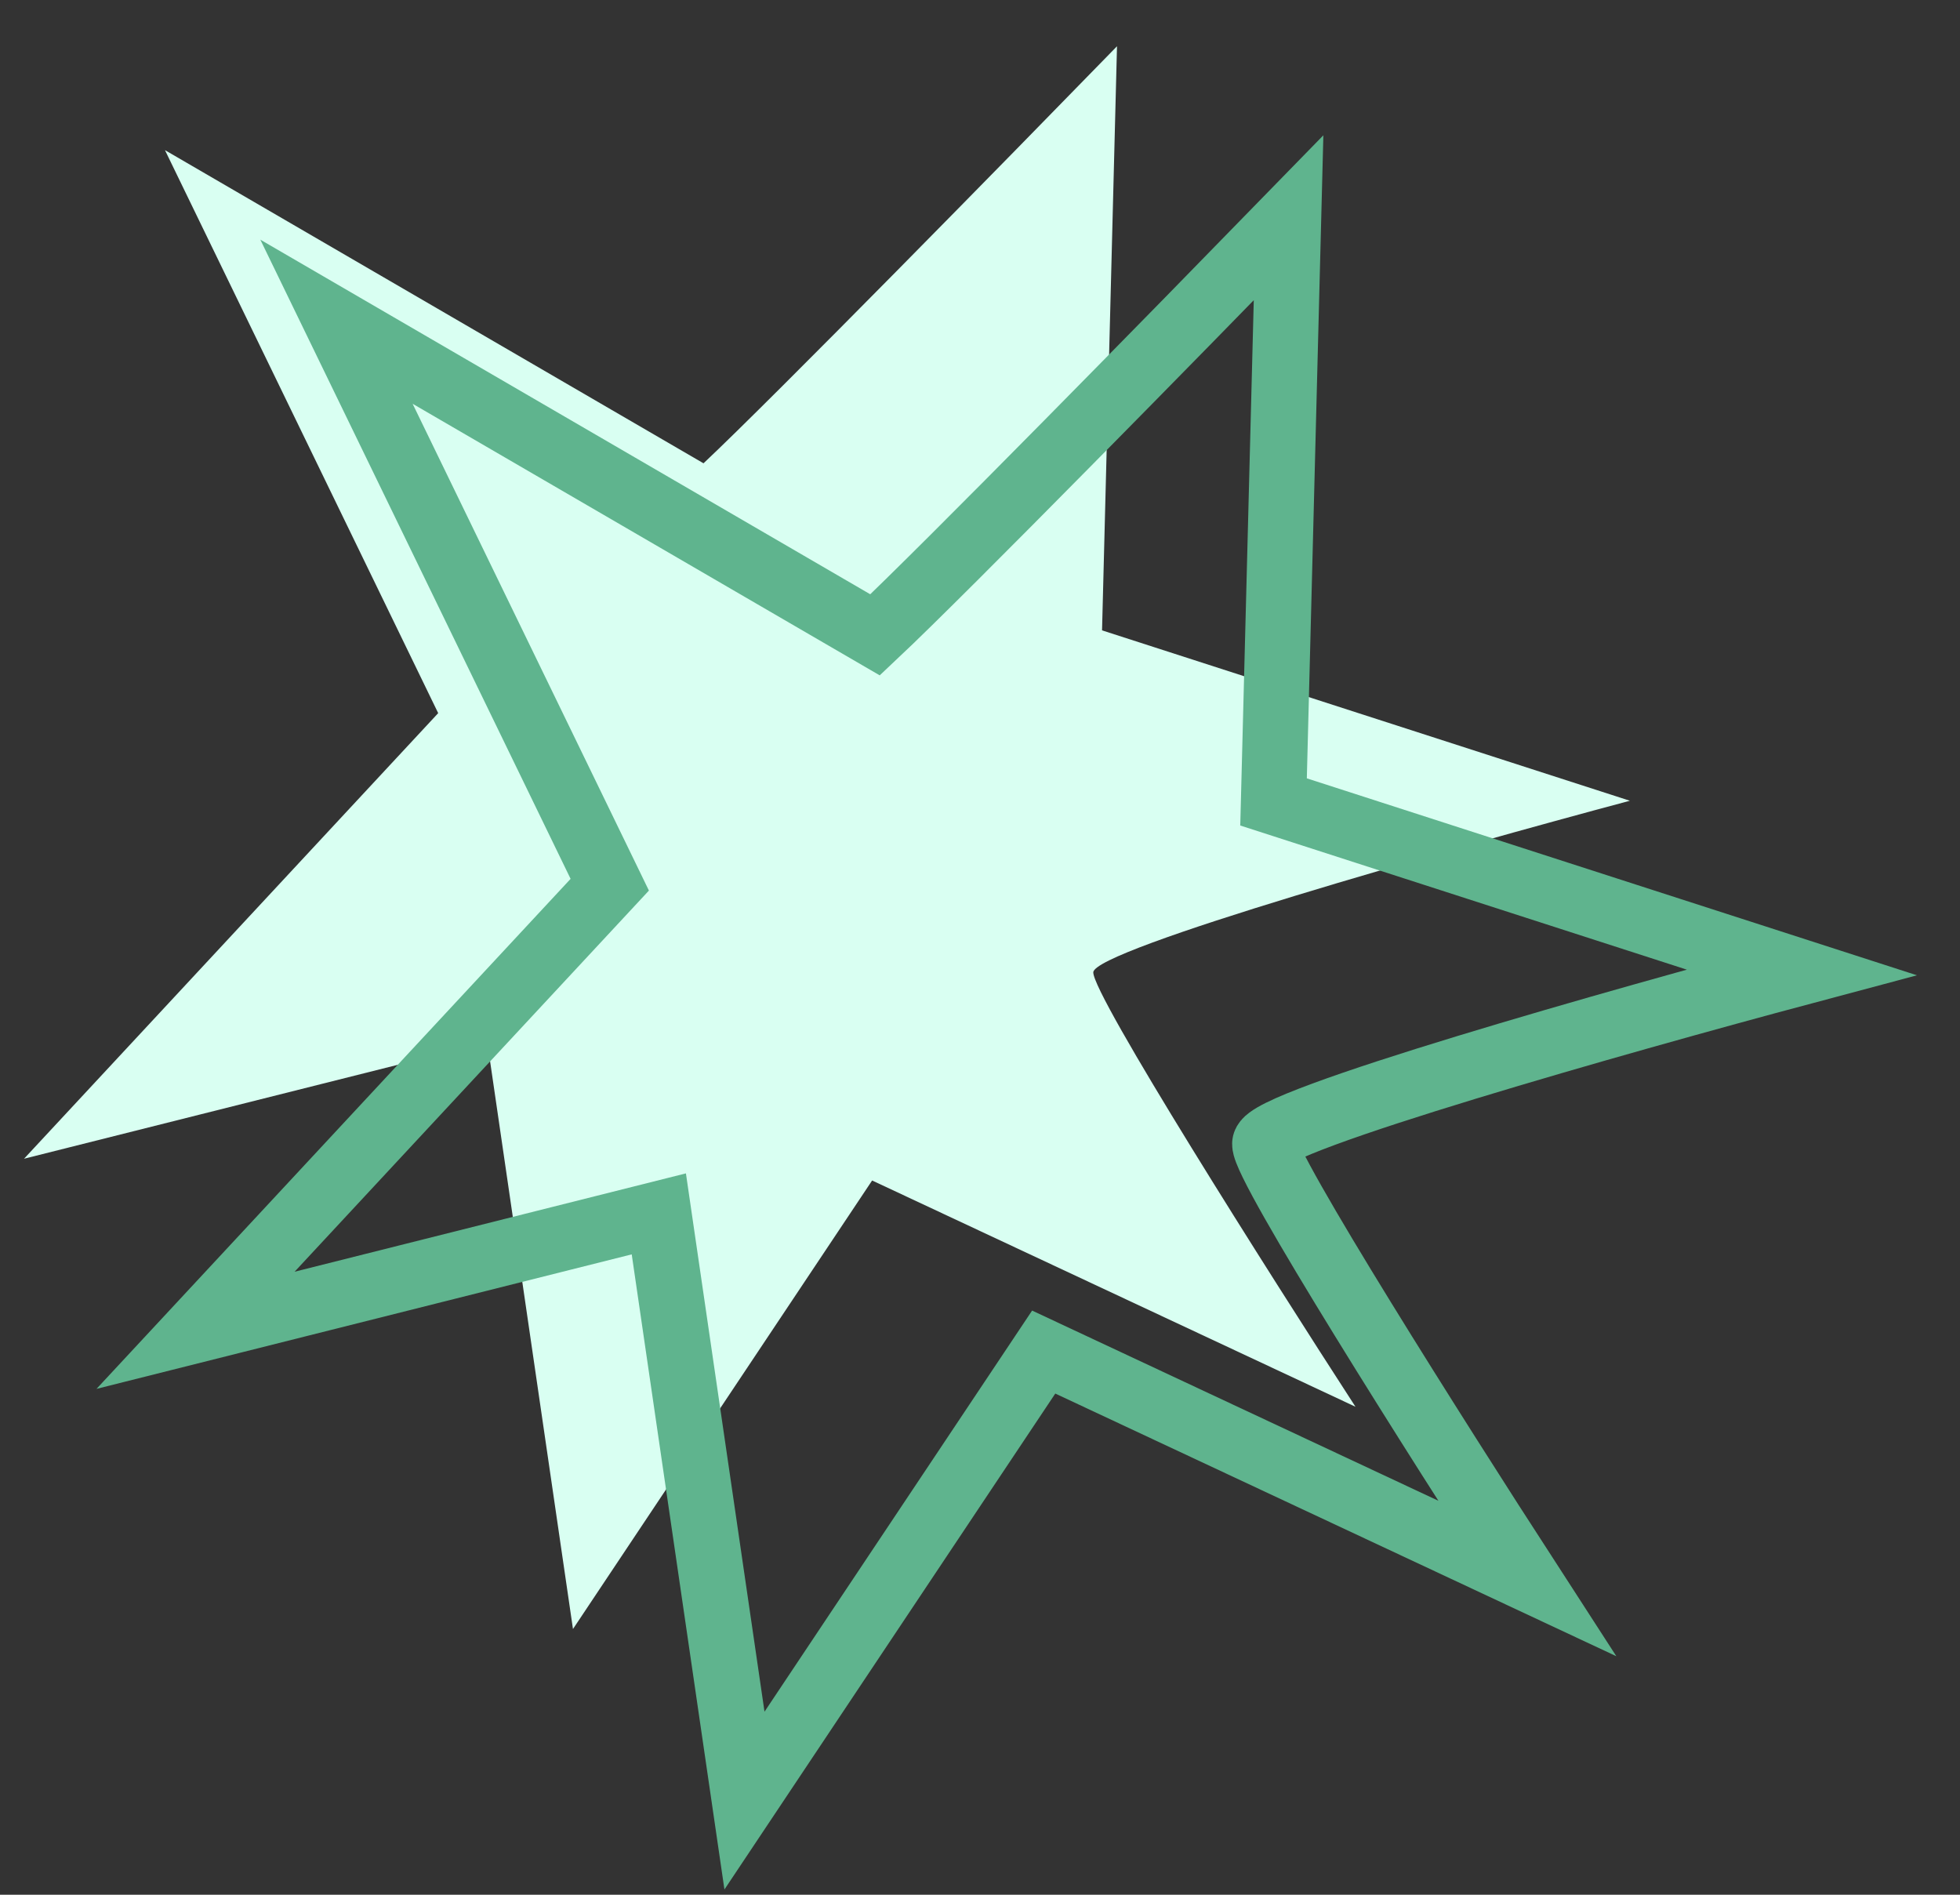 <?xml version="1.0" encoding="UTF-8"?> <svg xmlns="http://www.w3.org/2000/svg" width="30" height="29" viewBox="0 0 30 29" fill="none"><rect x="0" y="0" width="30" height="29" fill="#333333" stroke="none"/> <path d="M17.097 0.708C15.439 2.411 11.851 6.072 10.768 7.091L2.525 2.298L6.707 10.915L0.368 17.735L7.459 15.953L8.77 24.933L13.349 18.068L20.747 21.531C19.405 19.46 16.725 15.231 16.734 14.882C16.743 14.533 22.213 12.986 24.947 12.256L16.868 9.648L17.097 0.708Z" fill="#D9FFF2"></path> <path d="M19.723 3.334C18.064 5.037 14.477 8.698 13.394 9.717L5.15 4.924L9.333 13.541L2.993 20.361L10.084 18.579L11.395 27.559L15.975 20.694L23.372 24.157C22.031 22.086 19.35 17.857 19.359 17.508C19.368 17.159 24.839 15.612 27.573 14.882L19.493 12.274L19.723 3.334Z" stroke="#5FB48E"></path> </svg> 